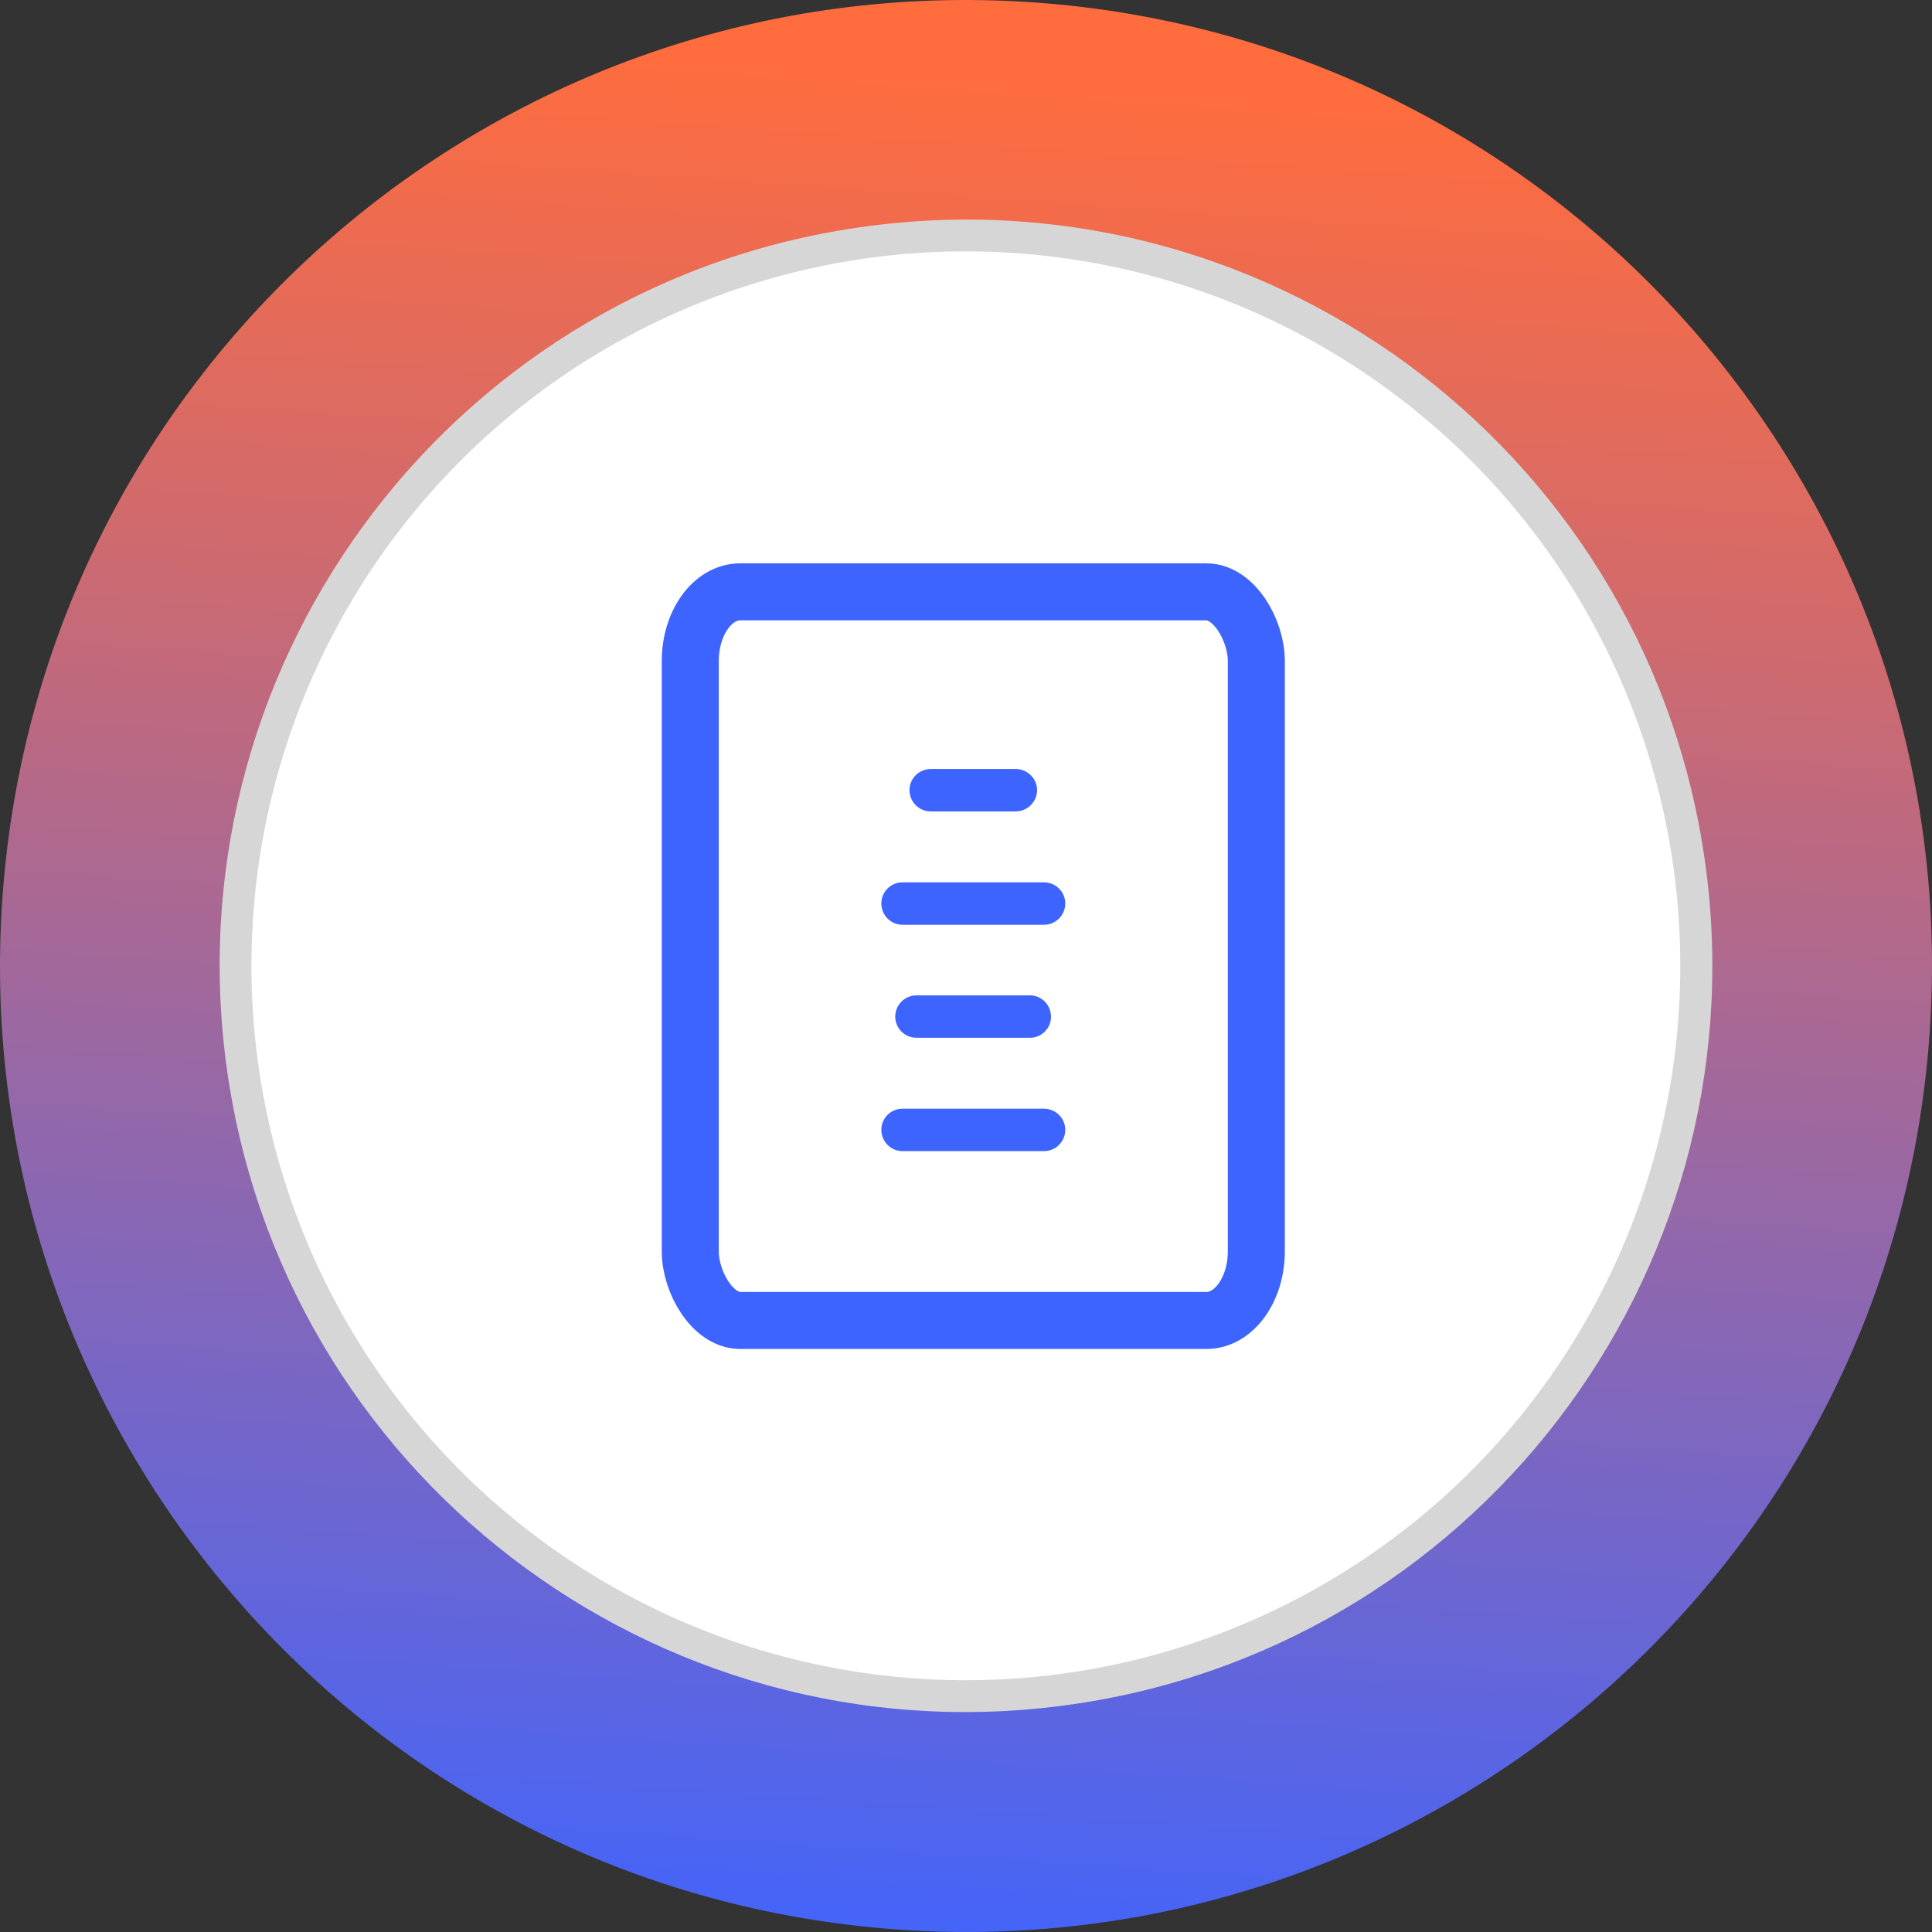 <svg xmlns="http://www.w3.org/2000/svg" xmlns:xlink="http://www.w3.org/1999/xlink" xmlns:xodm="http://www.corel.com/coreldraw/odm/2003" xml:space="preserve" width="339px" height="339px" style="shape-rendering:geometricPrecision; text-rendering:geometricPrecision; image-rendering:optimizeQuality; fill-rule:evenodd; clip-rule:evenodd" viewBox="0 0 56.93 56.93"><rect x="0" y="0" width="56.93" height="56.93" fill="#333333" stroke="none"/> <defs> <style type="text/css"> .str0 {stroke:#3E64FF;stroke-width:1.68;stroke-miterlimit:22.926} .fil5 {fill:none} .fil4 {fill:#3E64FF;fill-rule:nonzero} .fil3 {fill:white;fill-rule:nonzero} .fil1 {fill:black;fill-rule:nonzero;fill-opacity:0.631} .fil0 {fill:url(#id0);fill-rule:nonzero} .fil2 {fill:url(#id1);fill-rule:nonzero} </style> <linearGradient id="id0" gradientUnits="userSpaceOnUse" x1="-28.54" y1="54.94" x2="-24.6" y2="-1.55"> <stop offset="0" style="stop-opacity:1; stop-color:#3E64FF"></stop> <stop offset="0.122" style="stop-opacity:1; stop-color:#5665E7"></stop> <stop offset="0.729" style="stop-opacity:1; stop-color:#CF6A6E"></stop> <stop offset="1" style="stop-opacity:1; stop-color:#FF6C3E"></stop> </linearGradient> <linearGradient id="id1" gradientUnits="userSpaceOnUse" x1="-230.16" y1="1032.04" x2="-205.28" y2="993.78"> <stop offset="0" style="stop-opacity:1; stop-color:white"></stop> <stop offset="1" style="stop-opacity:1; stop-color:#D7D6D6"></stop> </linearGradient> </defs> <g id="Layer_x0020_1">  <g id="_1783246404592"> <g id="Layer_2" data-name="Layer 2"> <g id="Layer_1-2" data-name="Layer 1"> <path class="fil0" d="M30.45 0.07c-15.69,-1.09 -29.29,10.73 -30.38,26.41 -1.09,15.69 10.73,29.28 26.41,30.38 15.69,1.09 29.29,-10.73 30.38,-26.42 1.09,-15.68 -10.73,-29.28 -26.41,-30.37z"></path> <g> <path class="fil1" d="M45.63 17.91c-5.84,-9.81 -18.52,-13.02 -28.32,-7.18 -9.8,5.84 -13.01,18.53 -7.17,28.33 5.84,9.8 18.52,13.01 28.32,7.17 9.8,-5.84 13.01,-18.52 7.17,-28.32z"></path> </g> <path class="fil2" d="M50.27 25.6c-1.58,-12.04 -12.62,-20.52 -24.66,-18.94 -12.04,1.57 -20.52,12.61 -18.95,24.65 1.58,12.04 12.62,20.53 24.66,18.95 12.04,-1.58 20.52,-12.62 18.95,-24.66z"></path> <circle class="fil3" transform="matrix(0.581 -0.814 0.814 0.581 28.461 28.459)" r="21.05"></circle> </g> </g> </g> <g id="_1783246403248"> <path class="fil4" d="M29.93 23.91l-2.5 0c-0.35,0 -0.63,-0.28 -0.63,-0.63 0,-0.34 0.28,-0.62 0.63,-0.62l2.5 0c0.34,0 0.63,0.28 0.63,0.62 0,0.35 -0.29,0.63 -0.63,0.63z"></path> <path class="fil4" d="M30.76 27.25l-4.17 0c-0.34,0 -0.62,-0.28 -0.62,-0.63 0,-0.34 0.28,-0.62 0.62,-0.62l4.17 0c0.35,0 0.63,0.28 0.63,0.62 0,0.35 -0.28,0.63 -0.63,0.63z"></path> <path class="fil4" d="M30.35 30.58l-3.34 0c-0.35,0 -0.63,-0.28 -0.63,-0.62 0,-0.35 0.28,-0.63 0.63,-0.63l3.34 0c0.34,0 0.62,0.28 0.62,0.63 0,0.34 -0.28,0.62 -0.62,0.62l0 0z"></path> <path class="fil4" d="M30.76 33.92l-4.17 0c-0.34,0 -0.62,-0.28 -0.62,-0.63 0,-0.34 0.28,-0.62 0.62,-0.62l4.17 0c0.35,0 0.63,0.28 0.63,0.62 0,0.35 -0.28,0.63 -0.63,0.63l0 0z"></path> <rect class="fil5 str0" x="20.34" y="17.44" width="16.68" height="21.47" rx="1.47" ry="2.04"></rect> </g> </g> </svg>